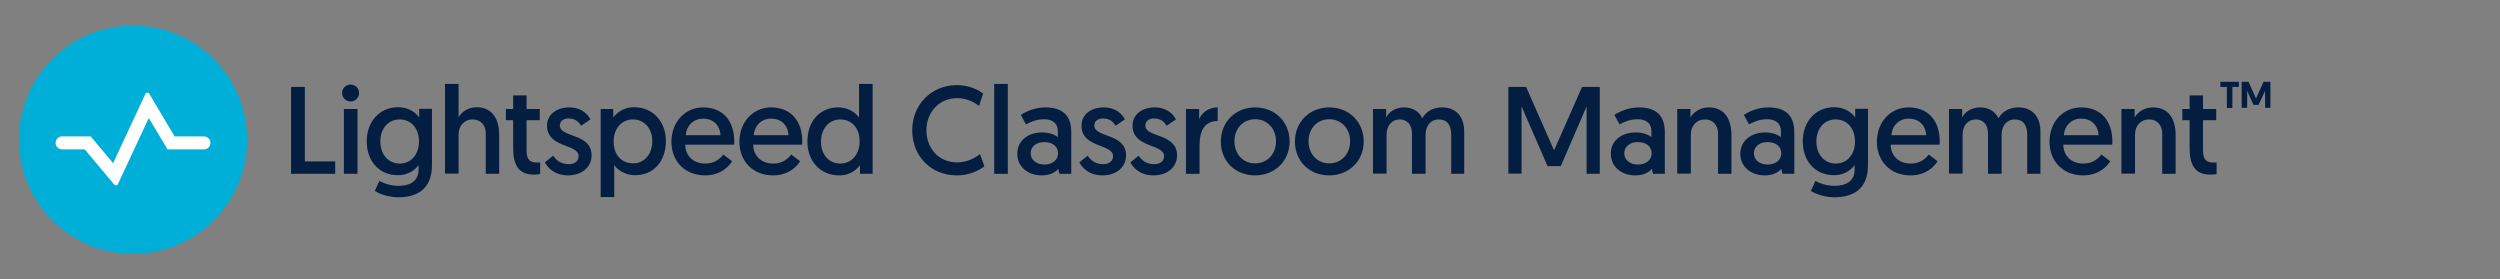 <?xml version="1.0" encoding="utf-8"?>
<!-- Generator: Adobe Illustrator 26.5.0, SVG Export Plug-In . SVG Version: 6.00 Build 0)  -->
<svg version="1.1" xmlns="http://www.w3.org/2000/svg" xmlns:xlink="http://www.w3.org/1999/xlink" x="0px" y="0px"
	 viewBox="0 0 1268.6 141.7" style="enable-background:new 0 0 1268.6 141.7;" xml:space="preserve">
<rect x="0" y="0" width="1268.6" height="141.7" fill="#808080" stroke="none"/>
<style type="text/css">
	.st0{fill:#00AFD7;}
	.st1{fill:#FFFFFF;}
	.st2{fill:#041E42;}
	.st3{fill:#0B1F40;}
	.st4{display:none;}
</style>
<g id="Wordmark">
</g>
<g id="ICONS">
</g>
<g id="LS_MDM">
</g>
<g id="LS_Classroom">
	<g>
		<g>
			<path class="st0" d="M67.5,13c32,0,57.9,25.9,57.9,57.9c0,32-25.9,57.9-57.9,57.9S9.6,102.9,9.6,70.9C9.6,38.9,35.6,13,67.5,13"
				/>
			<g>
				<path class="st1" d="M58,93.7L43,75.8c0,0,0,0,0,0l-11.4,0c-1.8,0-3.4-1.4-3.4-3.2c0-1.9,1.4-3.4,3.3-3.4H46c0,0,0,0,0,0
					l11.4,13.6c0,0,0,0,0,0l16.4-35.2c0.4-0.8,1.5-0.8,1.9-0.1l12.9,21.7c0,0,0,0,0,0l14.8,0c1.8,0,3.4,1.4,3.4,3.2
					c0,1.9-1.4,3.4-3.3,3.4H85c0,0,0,0,0,0l-9.5-15.9c0,0,0,0,0,0L59.8,93.5C59.5,94.2,58.5,94.3,58,93.7z"/>
			</g>
		</g>
		<g>
			<g>
				<path class="st2" d="M147.7,44.1h7v37.8h15.4v6.3h-22.4V44.1z"/>
				<path class="st2" d="M177.9,42.9c2.4,0,4.3,1.9,4.3,4.3c0,2.4-1.9,4.3-4.3,4.3c-2.4,0-4.3-1.9-4.3-4.3
					C173.6,44.8,175.5,42.9,177.9,42.9z M174.5,55.3h6.9v32.9h-6.9V55.3z"/>
				<path class="st2" d="M192.5,91.8c1.2,0.7,5,2.5,9.6,2.5c5.5,0,10.3-2,10.3-8.3v-2.2c-0.8,1.1-4,5.1-10.5,5.1
					c-9.5,0-15.8-7.1-15.8-17.2c0-10.1,6.6-17.3,15.9-17.3c6.2,0,9.7,3.7,10.7,5.2v-4.4h6.5v28.5c0,12.3-7.5,16.4-17.1,16.4
					c-4.4,0-9-1.4-11.9-3.2L192.5,91.8z M202.8,60.6c-5.7,0-9.8,4.5-9.8,11.2c0,6.7,4.2,11.2,9.8,11.2c5.9,0,9.8-4.7,9.8-11.2
					C212.6,65,208.5,60.6,202.8,60.6z"/>
				<path class="st2" d="M253.3,68.4v19.8h-6.8V67.8c0-4.5-2.8-7.2-6.6-7.2c-4.3,0-7.2,3.2-7.2,7.7v19.8h-6.9V42.6h6.9v16.9
					c1.4-2.6,4.8-5.1,9.2-5.1C250.4,54.5,253.3,61.2,253.3,68.4z"/>
				<path class="st2" d="M260.4,48.4h6.8v6.9h6.7V61h-6.7v15.3c0,5.1,2,6.2,5.6,6.2c0.6,0,1.3-0.1,1.3-0.1v5.9c0,0-1.2,0.3-3.3,0.3
					c-8,0-10.4-5.4-10.4-13.4V61h-3.7v-5.7h3.7V48.4z"/>
				<path class="st2" d="M280.7,79c1.5,2.2,3.8,4.3,7.9,4.3c2.9,0,5-1.4,5-4.1c0-6.3-16-4-16-15.4c0-5.8,4.9-9.3,11.3-9.3
					c6.2,0,9.5,3.6,10.7,6.1l-4.7,3.2c-0.9-1.5-2.7-3.7-6.4-3.7c-2.5,0-4.4,1.3-4.4,3.6c0,6.3,16.1,3.7,16.1,15.2
					c0,6.1-5.2,10.1-11.9,10.1c-6.7,0-10.2-3.6-11.8-6.6L280.7,79z"/>
				<path class="st2" d="M304.7,55.3h6.5v4.3c0.9-1.2,4.2-5.2,10.6-5.2c9.4,0,16.1,7.2,16.1,17.2c0,10.2-6.2,17.3-15.6,17.3
					c-6.2,0-9.8-3.8-10.6-5.2V100h-6.9V55.3z M321.2,82.9c5.7,0,9.8-4.6,9.8-11.2c0-6.7-4.2-11.1-9.8-11.1c-6,0-9.8,5-9.8,11.1
					C311.3,78.8,315.7,82.9,321.2,82.9z"/>
				<path class="st2" d="M356.8,54.5c10,0,15.8,6.9,15.8,17.2c0,0.6,0,1.1-0.1,1.7h-24.8c0.1,5.9,4.3,9.6,10.2,9.6
					c5,0,7.8-2.8,9.1-4.6l4.5,3.4c-1.6,2.7-5.9,7.2-13.7,7.2c-10.3,0-17.1-7.2-17.1-17.1C340.8,61.6,347.8,54.5,356.8,54.5z
					 M365.6,68.6c-0.3-5.4-4-8.4-8.8-8.4c-4.7,0-8.4,3.3-8.8,8.4H365.6z"/>
				<path class="st2" d="M391.3,54.5c10,0,15.8,6.9,15.8,17.2c0,0.6,0,1.1-0.1,1.7h-24.8c0.1,5.9,4.3,9.6,10.2,9.6
					c5,0,7.8-2.8,9.1-4.6l4.5,3.4c-1.6,2.7-5.9,7.2-13.7,7.2c-10.3,0-17.1-7.2-17.1-17.1C375.3,61.6,382.3,54.5,391.3,54.5z
					 M400.1,68.6c-0.3-5.4-4-8.4-8.8-8.4c-4.7,0-8.4,3.3-8.8,8.4H400.1z"/>
				<path class="st2" d="M442.9,88.2h-6.5v-4.3c-0.9,1.1-4.2,5.1-10.6,5.1c-9.4,0-16.1-7.1-16.1-17.2c0-10.1,6.2-17.3,15.6-17.3
					c6.2,0,9.8,3.8,10.6,5.2V42.6h6.9V88.2z M426.4,60.6c-5.7,0-9.8,4.7-9.8,11.3c0,6.7,4.2,11.1,9.8,11.1c6,0,9.8-5,9.8-11.1
					C436.3,64.7,431.9,60.6,426.4,60.6z"/>
				<path class="st2" d="M499.5,84.4c-2.2,1.7-7.1,4.6-13.9,4.6c-13.4,0-22.7-9.9-22.7-22.9s9.7-22.9,22.6-22.9
					c6.2,0,10.8,2.3,13.4,4.3l-2.1,6.2c-1.9-1.4-5.9-3.9-11.1-3.9c-9.2,0-15.6,7.2-15.6,16.3c0,9.1,6.2,16.3,15.6,16.3
					c5.7,0,9.8-2.8,11.6-4.2L499.5,84.4z"/>
				<path class="st2" d="M504.5,42.6h6.9v45.6h-6.9V42.6z"/>
				<path class="st2" d="M528.9,67.2c3.8,0,6.6,1.3,7.9,2.4v-3.1c0-3.8-2.6-6-7-6c-3.7,0-6.8,1.3-9.2,2.6l-2.6-4.8
					c2.6-1.7,7.1-3.8,12.5-3.8c9.8,0,13.1,5.3,13.1,12.5v21.2h-6l-0.6-2.5c-1.7,1.9-4.3,3.3-8.4,3.3c-6.9,0-12.4-4.3-12.4-11
					C516.2,71.7,521.3,67.2,528.9,67.2z M530,83.5c4,0,6.9-2.3,6.9-5.7c0-3.5-2.8-5.7-7-5.7s-6.9,2.4-6.9,5.7S525.9,83.5,530,83.5z"
					/>
				<path class="st2" d="M551.9,79c1.5,2.2,3.8,4.3,7.9,4.3c2.9,0,5-1.4,5-4.1c0-6.3-16-4-16-15.4c0-5.8,4.9-9.3,11.3-9.3
					c6.2,0,9.5,3.6,10.7,6.1l-4.7,3.2c-0.9-1.5-2.7-3.7-6.4-3.7c-2.5,0-4.4,1.3-4.4,3.6c0,6.3,16.1,3.7,16.1,15.2
					c0,6.1-5.2,10.1-11.9,10.1c-6.7,0-10.2-3.6-11.8-6.6L551.9,79z"/>
				<path class="st2" d="M577.8,79c1.5,2.2,3.8,4.3,7.9,4.3c2.9,0,5-1.4,5-4.1c0-6.3-16-4-16-15.4c0-5.8,4.9-9.3,11.3-9.3
					c6.2,0,9.5,3.6,10.7,6.1l-4.7,3.2c-0.9-1.5-2.7-3.7-6.4-3.7c-2.5,0-4.4,1.3-4.4,3.6c0,6.3,16.1,3.7,16.1,15.2
					c0,6.1-5.2,10.1-11.9,10.1c-6.7,0-10.2-3.6-11.8-6.6L577.8,79z"/>
				<path class="st2" d="M618,61.4c-7.2,0-9.3,5.5-9.3,12.6v14.2h-6.9V55.3h6.7v5.2c1.3-3.3,4.7-6,9.4-6V61.4z"/>
				<path class="st2" d="M636.9,54.5c10.1,0,17.5,7.4,17.5,17.3S646.9,89,636.9,89c-10.1,0-17.4-7.2-17.4-17.2S627,54.5,636.9,54.5z
					 M636.9,82.9c6.1,0,10.6-4.7,10.6-11.2s-4.5-11.2-10.6-11.2c-6.2,0-10.5,4.8-10.5,11.2C626.5,78.3,630.8,82.9,636.9,82.9z"/>
				<path class="st2" d="M674.5,54.5c10.1,0,17.5,7.4,17.5,17.3S684.5,89,674.5,89c-10.1,0-17.4-7.2-17.4-17.2
					S664.6,54.5,674.5,54.5z M674.5,82.9c6.1,0,10.6-4.7,10.6-11.2s-4.5-11.2-10.6-11.2c-6.2,0-10.5,4.8-10.5,11.2
					C664.1,78.3,668.4,82.9,674.5,82.9z"/>
				<path class="st2" d="M743.2,88.2h-6.8V68.4c0-5.1-2.2-7.8-6.3-7.8c-3.8,0-6.7,2.8-6.7,7.9v19.7h-6.9V67.8c0-4.5-2.4-7.2-6.3-7.2
					c-3.7,0-6.6,3-6.6,7.7v19.8h-6.9V55.3h6.7c0,2.8,0,4.3,0,4.3c1.2-2.5,4.4-5.1,8.9-5.1c4.6,0,7.9,2.1,9.4,5.5
					c2-3.5,5.6-5.5,10.1-5.5c7.4,0,11.2,5.1,11.2,12.2V88.2z"/>
				<path class="st2" d="M788.6,76.3l14.2-32.2h9v44.1h-6.7V54L792,84.3h-6.7L772.1,54v34.1h-6.7V44.1h9L788.6,76.3z"/>
				<path class="st2" d="M830.1,67.2c3.8,0,6.6,1.3,7.9,2.4v-3.1c0-3.8-2.6-6-7-6c-3.7,0-6.8,1.3-9.2,2.6l-2.6-4.8
					c2.6-1.7,7.1-3.8,12.5-3.8c9.8,0,13.1,5.3,13.1,12.5v21.2h-6l-0.6-2.5c-1.7,1.9-4.3,3.3-8.4,3.3c-6.9,0-12.4-4.3-12.4-11
					C817.3,71.7,822.5,67.2,830.1,67.2z M831.2,83.5c4,0,6.9-2.3,6.9-5.7c0-3.5-2.8-5.7-7-5.7s-6.9,2.4-6.9,5.7
					S827.1,83.5,831.2,83.5z"/>
				<path class="st2" d="M878.6,68.4v19.8h-6.8V67.8c0-4.5-2.8-7.2-6.6-7.2c-4.3,0-7.2,3.2-7.2,7.7v19.8h-6.9V55.3h6.7v4.3
					c1.4-2.6,4.9-5.1,9.3-5.1C875.6,54.5,878.6,61.2,878.6,68.4z"/>
				<path class="st2" d="M895.8,67.2c3.8,0,6.6,1.3,7.9,2.4v-3.1c0-3.8-2.6-6-7-6c-3.7,0-6.8,1.3-9.2,2.6l-2.6-4.8
					c2.6-1.7,7.1-3.8,12.5-3.8c9.8,0,13.1,5.3,13.1,12.5v21.2h-6l-0.6-2.5c-1.7,1.9-4.3,3.3-8.4,3.3c-6.9,0-12.4-4.3-12.4-11
					C883.1,71.7,888.3,67.2,895.8,67.2z M897,83.5c4,0,6.9-2.3,6.9-5.7c0-3.5-2.8-5.7-7-5.7s-6.9,2.4-6.9,5.7S892.8,83.5,897,83.5z"
					/>
				<path class="st2" d="M921.2,91.8c1.2,0.7,5,2.5,9.6,2.5c5.5,0,10.3-2,10.3-8.3v-2.2c-0.8,1.1-4,5.1-10.5,5.1
					c-9.5,0-15.8-7.1-15.8-17.2c0-10.1,6.6-17.3,15.9-17.3c6.2,0,9.7,3.7,10.7,5.2v-4.4h6.5v28.5c0,12.3-7.5,16.4-17.1,16.4
					c-4.4,0-9-1.4-11.9-3.2L921.2,91.8z M931.5,60.6c-5.7,0-9.8,4.5-9.8,11.2c0,6.7,4.2,11.2,9.8,11.2c5.9,0,9.8-4.7,9.8-11.2
					C941.3,65,937.2,60.6,931.5,60.6z"/>
				<path class="st2" d="M968.5,54.5c10,0,15.8,6.9,15.8,17.2c0,0.6,0,1.1-0.1,1.7h-24.8c0.1,5.9,4.3,9.6,10.2,9.6
					c5,0,7.8-2.8,9.1-4.6l4.5,3.4c-1.6,2.7-5.9,7.2-13.7,7.2c-10.3,0-17.1-7.2-17.1-17.1C952.5,61.6,959.5,54.5,968.5,54.5z
					 M977.4,68.6c-0.3-5.4-4-8.4-8.8-8.4s-8.4,3.3-8.8,8.4H977.4z"/>
				<path class="st2" d="M1035.5,88.2h-6.8V68.4c0-5.1-2.2-7.8-6.3-7.8c-3.8,0-6.7,2.8-6.7,7.9v19.7h-6.9V67.8
					c0-4.5-2.4-7.2-6.3-7.2c-3.7,0-6.6,3-6.6,7.7v19.8H989V55.3h6.7c0,2.8,0,4.3,0,4.3c1.2-2.5,4.4-5.1,8.9-5.1
					c4.6,0,7.9,2.1,9.5,5.5c2-3.5,5.6-5.5,10.1-5.5c7.4,0,11.2,5.1,11.2,12.2V88.2z"/>
				<path class="st2" d="M1056.1,54.5c10,0,15.8,6.9,15.8,17.2c0,0.6,0,1.1-0.1,1.7H1047c0.1,5.9,4.3,9.6,10.2,9.6
					c5,0,7.8-2.8,9.1-4.6l4.5,3.4c-1.6,2.7-5.9,7.2-13.7,7.2c-10.3,0-17.1-7.2-17.1-17.1C1040.1,61.6,1047,54.5,1056.1,54.5z
					 M1064.9,68.6c-0.3-5.4-4-8.4-8.8-8.4s-8.4,3.3-8.8,8.4H1064.9z"/>
				<path class="st2" d="M1104,68.4v19.8h-6.8V67.8c0-4.5-2.8-7.2-6.6-7.2c-4.3,0-7.2,3.2-7.2,7.7v19.8h-6.9V55.3h6.7v4.3
					c1.4-2.6,4.9-5.1,9.3-5.1C1101,54.5,1104,61.2,1104,68.4z"/>
				<path class="st2" d="M1111.1,48.4h6.8v6.9h6.7V61h-6.7v15.3c0,5.1,2,6.2,5.6,6.2c0.6,0,1.3-0.1,1.3-0.1v5.9c0,0-1.2,0.3-3.3,0.3
					c-8,0-10.4-5.4-10.4-13.4V61h-3.7v-5.7h3.7V48.4z"/>
				<path class="st2" d="M1130,44.1h-3.3v-2.6h9.4v2.6h-3.3v10.7h-2.8V44.1z M1143.5,53.2l-3.2-7.1v8.6h-2.8V41.5h3.5l3.8,8.5
					l3.8-8.5h3.5v13.2h-2.7v-8.6l-3.3,7.1H1143.5z"/>
			</g>
		</g>
	</g>
</g>
<g id="LS_Alert">
</g>
<g id="LS_Filter">
</g>
<g id="LS_Insight">
</g>
<g id="Old_Guide_Lines__x28_Not_Accurate_x29_" class="st4">
</g>
<g id="New_Guides_2023" class="st4">
</g>
</svg>
